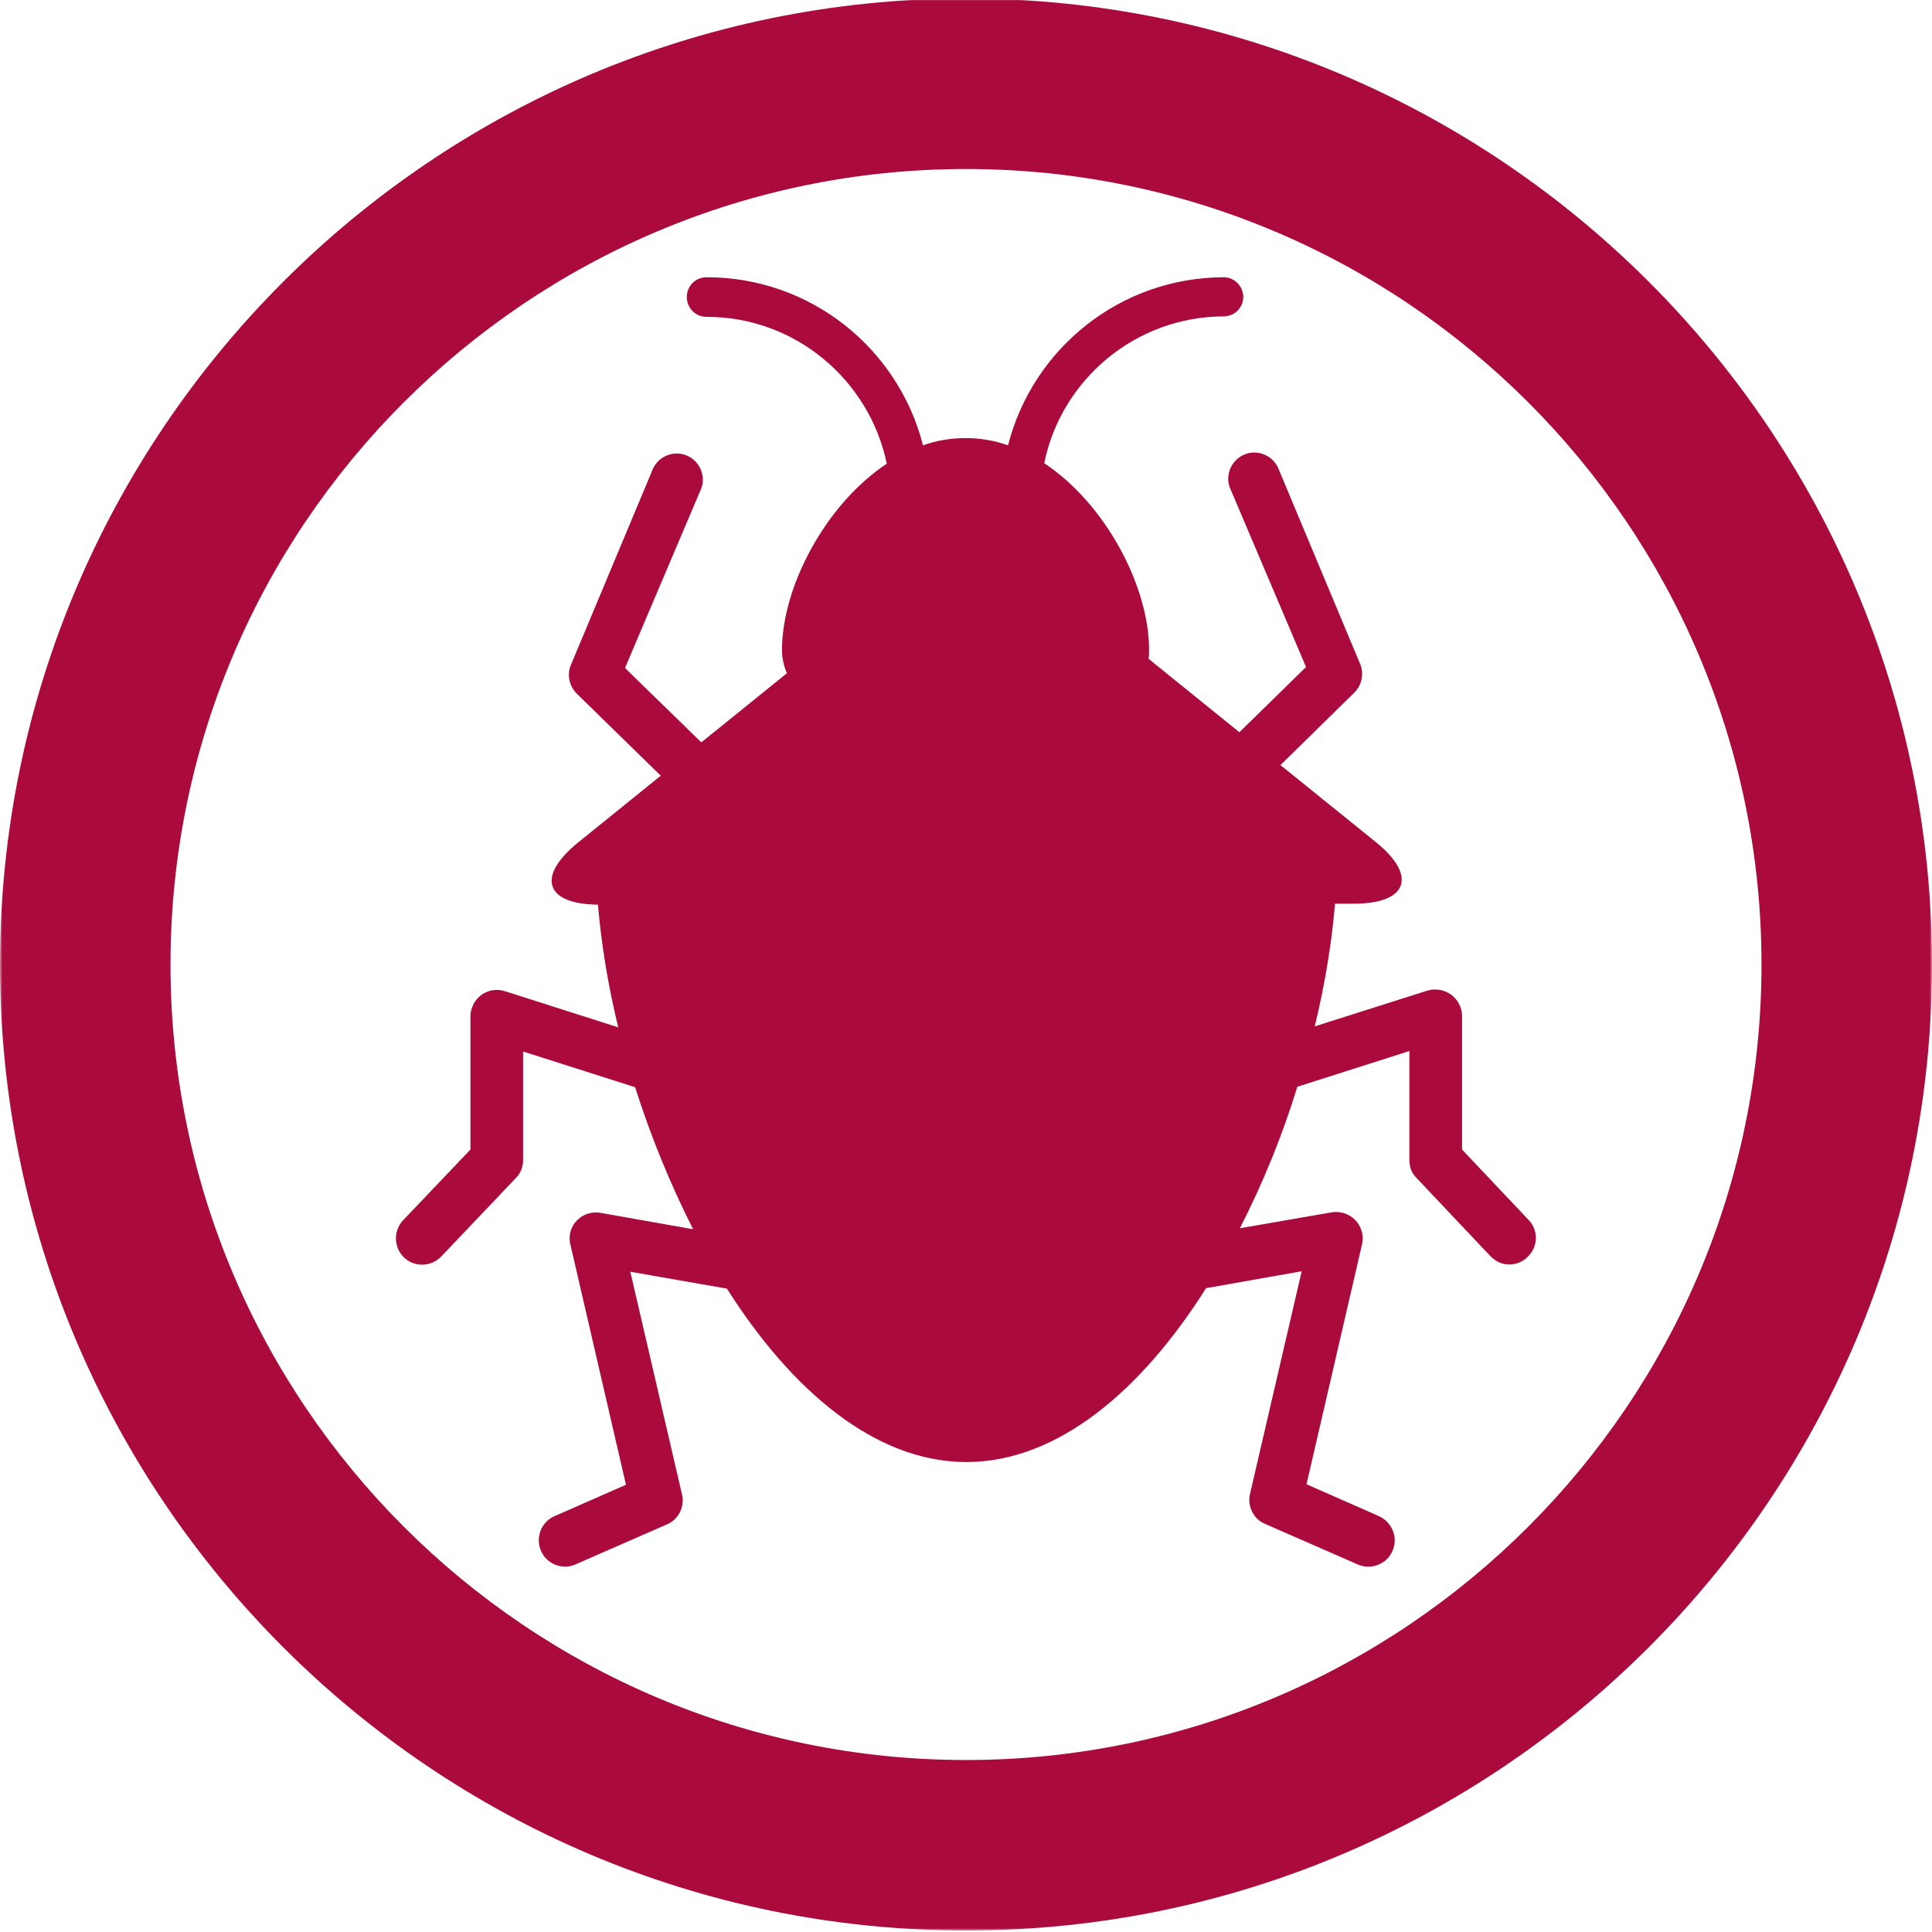 <?xml version="1.0" encoding="utf-8"?>
<!-- Generator: Adobe Illustrator 26.2.1, SVG Export Plug-In . SVG Version: 6.00 Build 0)  -->
<svg version="1.1" xmlns="http://www.w3.org/2000/svg" xmlns:xlink="http://www.w3.org/1999/xlink" x="0px" y="0px"
	 viewBox="0 0 400 400" style="enable-background:new 0 0 400 400;" xml:space="preserve">
<style type="text/css">
	.st0{display:none;}
	.st1{display:inline;fill-rule:evenodd;clip-rule:evenodd;fill:#522D6D;}
	.st2{display:inline;}
	.st3{filter:url(#Adobe_OpacityMaskFilter);}
	.st4{fill-rule:evenodd;clip-rule:evenodd;fill:#FFFFFF;}
	.st5{mask:url(#d_00000055699008228956482230000007270438797618913154_);fill-rule:evenodd;clip-rule:evenodd;fill:#522D6D;}
	.st6{fill-rule:evenodd;clip-rule:evenodd;fill:#AB0A3D;}
	.st7{filter:url(#Adobe_OpacityMaskFilter_00000103975419806303754310000001174752819795889831_);}
	.st8{mask:url(#b_00000045598963390531065810000016512999377105665681_);fill-rule:evenodd;clip-rule:evenodd;fill:#AB0A3D;}
	.st9{display:inline;fill-rule:evenodd;clip-rule:evenodd;fill:#00698F;}
	.st10{filter:url(#Adobe_OpacityMaskFilter_00000115478887302152993260000001089696473811881151_);}
	.st11{mask:url(#f_00000178910770753779484470000001868469152736218770_);fill-rule:evenodd;clip-rule:evenodd;fill:#00698F;}
	.st12{filter:url(#Adobe_OpacityMaskFilter_00000088826561704186649620000016429361001642438308_);}
	.st13{mask:url(#h_00000005263221216298323180000002488290626329888666_);fill-rule:evenodd;clip-rule:evenodd;fill:#68813C;}
	.st14{fill-rule:evenodd;clip-rule:evenodd;fill:#68813C;}
	.st15{filter:url(#Adobe_OpacityMaskFilter_00000101819140505192650170000015646431947413093821_);}
	.st16{mask:url(#j_00000137122222343768325270000014079825643673214904_);fill-rule:evenodd;clip-rule:evenodd;fill:#C89211;}
	.st17{fill-rule:evenodd;clip-rule:evenodd;fill:#C89211;}
</style>
<g id="Laag_1" class="st0">
	<path class="st1" d="M145.8,240.4c-2.8,3.4-2.2,8.4,1.2,11.2c0.3,0.3,0.7,0.5,1.1,0.7c3.8,2.2,8.7,0.8,10.8-3
		c2.2-3.8,0.8-8.7-3-10.8c-1.2-0.7-2.6-1-3.9-1c0.2-2.2-1.5-4.1-3.7-4.3c-1.5-0.1-3,0.7-3.8,2C143.5,236.9,144,239.2,145.8,240.4z
		 M269.4,190.2c0.2,4.8,4.3,8.5,9.1,8.3c4.8-0.2,8.5-4.3,8.3-9.1c-0.2-4.8-4.3-8.5-9.1-8.3c-1.3,0.1-2.5,0.4-3.6,1
		c-1.4-2.7-4.8-3.8-7.5-2.4c-2.7,1.4-3.8,4.8-2.4,7.5C265.2,189.1,267.3,190.2,269.4,190.2L269.4,190.2z M129.7,184.6
		c-5.9-0.3-10.9,4.3-11.1,10.2c-0.3,5.9,4.3,10.9,10.2,11.1c5.9,0.3,10.9-4.3,11.1-10.2c0-0.3,0-0.6,0-0.9c4.1-1.5,6.3-6,4.8-10.2
		s-6-6.3-10.2-4.8C132.3,180.6,130.5,182.4,129.7,184.6z M282.2,136c15,18.6,23.2,41.9,23.2,65.8c0,50.9-36.2,93.4-84.3,103.2v29.6
		c-0.1,5.8-5,10.4-10.8,10.3c-5.6-0.1-10.1-4.7-10.3-10.3V203.1c-0.1-5.8-4.9-10.4-10.7-10.3c-5.7,0.1-10.2,4.7-10.3,10.3V305
		c-48.1-9.8-84.3-52.3-84.3-103.2c0-24.9,8.7-47.8,23-65.8c0.2-0.3,0.6-0.6,1.2-1.4C151.8,93.9,200,54.3,200,54.3
		s48.2,39.6,81.5,80.7C281.7,135.3,282,135.6,282.2,136L282.2,136z M253.3,138.8c0-6.2-5-11.2-11.2-11.2s-11.2,5-11.2,11.2
		s5,11.2,11.2,11.2S253.3,145,253.3,138.8z M276.5,164.2c0.1-2.6-2-4.8-4.6-4.9c-2.6-0.1-4.8,2-4.9,4.6c0,0.1,0,0.2,0,0.3
		c0.1,2.6,2.3,4.7,4.9,4.6C274.4,168.8,276.4,166.7,276.5,164.2z M198.1,114.3c0.1-2.1-1.6-3.9-3.7-3.9s-3.9,1.6-3.9,3.7
		c0,0.1,0,0.2,0,0.2c0.1,2.1,1.8,3.8,3.9,3.7C196.4,118,198,116.3,198.1,114.3z M181.2,110.5c0-2.1-1.7-3.8-3.8-3.8
		c-2.1,0-3.8,1.7-3.8,3.8c0,0,0,0,0,0c0,2.1,1.7,3.8,3.8,3.8C179.5,114.3,181.2,112.6,181.2,110.5L181.2,110.5z M234.7,280.3
		c0-2.1-1.7-3.8-3.8-3.8c-2.1,0-3.8,1.7-3.8,3.8s1.7,3.8,3.8,3.8C232.9,284.1,234.7,282.4,234.7,280.3z M153.1,213.9
		c0-4.4-3.6-8-8-8c-4.4,0-8,3.6-8,8l0,0c0.1,4.4,3.7,7.9,8.1,7.8C149.6,221.6,153,218.1,153.1,213.9L153.1,213.9z M250.7,172.9
		c0.1-2.2-1.7-4-3.9-4.1c-2.2-0.1-4,1.7-4.1,3.9c0,0.1,0,0.2,0,0.2c0.1,2.2,1.9,3.9,4.1,3.9C249,176.7,250.7,175,250.7,172.9z
		 M120.2,246.6c5.3,3,12.1,1.1,15.1-4.2c3-5.3,1.1-12.1-4.2-15.1c-5.3-3-12.1-1.1-15.1,4.2C113,236.9,114.9,243.6,120.2,246.6
		L120.2,246.6z"/>
	<g transform="translate(0 -.109)" class="st2">
		<defs>
			<filter id="Adobe_OpacityMaskFilter" filterUnits="userSpaceOnUse" x="0" y="-0.2" width="400" height="400">
				<feColorMatrix  type="matrix" values="1 0 0 0 0  0 1 0 0 0  0 0 1 0 0  0 0 0 1 0"/>
			</filter>
		</defs>
		
			<mask maskUnits="userSpaceOnUse" x="0" y="-0.2" width="400" height="400" id="d_00000055699008228956482230000007270438797618913154_">
			<g class="st3">
				<path id="c_00000109750017226357025050000000146251692818445714_" class="st4" d="M0-0.2h400v400H0V-0.2z"/>
			</g>
		</mask>
		<path class="st5" d="M35.3,199.8c0,90.8,73.9,164.7,164.7,164.7c90.8,0,164.7-73.9,164.7-164.7S290.8,35.1,200,35.1
			S35.3,109,35.3,199.8z M0,199.8C0,89.5,89.7-0.2,200-0.2c110.3,0,200,89.7,200,200s-89.7,200-200,200C89.7,399.8,0,310.1,0,199.8z
			"/>
	</g>
</g>
<g id="Laag_2">
	<path class="st6" d="M316.6,252.7L302.7,238v-27.7c0-1.7-0.9-3.4-2.3-4.4c-1.4-1-3.3-1.3-4.9-0.8l-23.3,7.4
		c2.1-8.6,3.5-17.2,4.2-25.4h3.9c11.2,0,13.2-5.8,4.5-12.8l-19.7-15.9l15.3-15c1.5-1.5,2-3.7,1.3-5.7l-16.9-40.4
		c-1-2.8-4.1-4.3-6.9-3.3c-2.8,1-4.3,4.1-3.3,6.9l15.8,37.2l-13.8,13.5l-18.8-15.2c0.1-0.6,0.1-1.2,0.1-1.9c0-13-8.9-30.1-21.7-38.6
		c3.5-17.3,18.9-30.4,37.3-30.4c2.3-0.1,4-2,3.9-4.2c-0.1-2.1-1.8-3.8-3.9-3.9c-21.6,0-39.7,14.8-44.8,34.8c-2.8-1-5.8-1.5-8.8-1.5
		c-3,0-6,0.5-8.8,1.5c-5.1-20-23.2-34.8-44.8-34.8c-2.3,0-4.1,1.8-4.1,4.1s1.8,4.1,4.1,4.1c18.4,0,33.7,13.1,37.3,30.4
		c-12.8,8.5-21.7,25.6-21.7,38.6c0,1.7,0.4,3.3,1,4.8l-17.7,14.3l-15.8-15.4l15.8-37.2c1-2.8-0.5-5.9-3.3-6.9
		c-2.8-1-5.9,0.5-6.9,3.3l0,0l-16.9,40.4c-0.7,2-0.2,4.2,1.3,5.7l17.4,17l-17.2,13.9c-8.6,7-6.7,12.7,4.2,12.8
		c0.7,8.2,2.1,16.8,4.2,25.4l-23.5-7.5c-2.9-0.9-5.9,0.7-6.8,3.5c-0.2,0.5-0.3,1.1-0.3,1.7V238l-14,14.7c-2,2.2-1.9,5.6,0.3,7.7
		c2.2,2,5.5,1.9,7.6-0.2l15.5-16.3c1-1,1.5-2.3,1.5-3.7v-22.5l23.2,7.4c3.2,10.1,7.2,19.9,12,29.4l-19.2-3.4c-3-0.5-5.8,1.5-6.3,4.4
		c-0.1,0.7-0.1,1.5,0.1,2.2l11.5,49.7l-15,6.6c-2.7,1.3-3.8,4.6-2.5,7.3c1.2,2.5,4.2,3.7,6.8,2.7l19.2-8.4c2.4-1,3.7-3.7,3.1-6.2
		l-10.7-46.1l20,3.5c13.4,21.1,30.7,35.9,49.6,35.9c18.9,0,36.3-14.9,49.6-36l19.8-3.5l-10.7,46.1c-0.6,2.5,0.7,5.2,3.1,6.2
		l19.2,8.4c2.7,1.2,6,0,7.2-2.8c1.2-2.7,0-5.9-2.8-7.2l-15-6.6l11.5-49.7c0.4-1.8-0.1-3.6-1.4-5c-1.3-1.3-3.1-1.9-4.9-1.6l-19,3.3
		c4.8-9.4,8.8-19.2,11.9-29.3l23.2-7.4v22.5c0,1.4,0.4,2.7,1.4,3.7l15.4,16.3c1.1,1.1,2.4,1.7,3.9,1.7c1.3,0,2.7-0.5,3.7-1.5
		C318.4,258.3,318.6,254.9,316.6,252.7"/>
	<g transform="translate(125 -.109)">
		<defs>
			
				<filter id="Adobe_OpacityMaskFilter_00000168090301969151540060000015587783428408366012_" filterUnits="userSpaceOnUse" x="-125" y="-0.2" width="400" height="400">
				<feColorMatrix  type="matrix" values="1 0 0 0 0  0 1 0 0 0  0 0 1 0 0  0 0 0 1 0"/>
			</filter>
		</defs>
		
			<mask maskUnits="userSpaceOnUse" x="-125" y="-0.2" width="400" height="400" id="b_00000045598963390531065810000016512999377105665681_">
			<g style="filter:url(#Adobe_OpacityMaskFilter_00000168090301969151540060000015587783428408366012_);">
				<path id="a_00000072963808637523526910000008150648500765036711_" class="st4" d="M-125-0.2h400v400h-400V-0.2z"/>
			</g>
		</mask>
		<path class="st8" d="M75,35.1c-90.8,0-164.7,73.9-164.7,164.7c0,90.8,73.9,164.7,164.7,164.7c90.8,0,164.7-73.9,164.7-164.7
			C239.7,109,165.8,35.1,75,35.1 M75,399.8c-110.3,0-200-89.7-200-200c0-110.3,89.7-200,200-200c110.3,0,200,89.7,200,200
			C275,310.1,185.3,399.8,75,399.8"/>
	</g>
</g>
<g id="Laag_3" class="st0">
	<path class="st9" d="M252,120.9c0-11.8-4-23.3-11.4-32.5h0.1c-0.1-0.2-0.3-0.3-0.4-0.5c-0.1-0.1-0.1-0.2-0.2-0.3
		c-16.2-20-40-39.6-40-39.6s-23.8,19.6-40,39.6c-0.1,0.1-0.1,0.2-0.2,0.2c-0.1,0.2-0.3,0.3-0.4,0.5h0c-7.4,9.2-11.4,20.7-11.4,32.5
		c0,25.2,17.9,46.1,41.6,51v-50.3c0-2.9,2.3-5.2,5.2-5.2c2.9,0,5.2,2.3,5.2,5.2c0,0,0,0,0,0v184.9c-0.1,2.9,2.2,5.3,5.1,5.3
		c2.9,0.1,5.3-2.2,5.3-5.1c0-0.1,0-0.2,0-0.3V171.8C234.1,167,252,146,252,120.9"/>
	<path class="st9" d="M143.1,160.5c-10.1-5.6-21.8-7.5-33.2-5.4l0-0.1c-0.2,0-0.4,0.1-0.6,0.1c-0.1,0-0.2,0-0.3,0.1
		C84.3,159.7,56.4,171,56.4,171s5.6,29.6,15.2,52.9c0,0.1,0.1,0.2,0.1,0.3c0.1,0.2,0.1,0.4,0.2,0.6l0,0c4.4,10.7,12.4,19.5,22.5,25
		c21.6,11.8,47.9,6.3,63.2-11.8l-43.1-23.5c-2.5-1.3-3.4-4.4-2-6.9c1.3-2.5,4.4-3.4,6.9-2l1.3,0.7l61.5,33.8c2.5,1.3,5.5,0.4,6.9-2
		c1.3-2.5,0.4-5.5-2-6.9L167.3,220C174.3,197.4,164.7,172.2,143.1,160.5 M256.9,160.5c10.1-5.6,21.8-7.5,33.2-5.4l0-0.1
		c0.2,0,0.4,0.1,0.6,0.1l0.3,0.1c24.8,4.5,52.7,15.8,52.7,15.8s-5.6,29.6-15.2,52.9c0,0.1-0.1,0.2-0.1,0.3c-0.1,0.2-0.1,0.4-0.2,0.6
		l0,0c-4.4,10.7-12.4,19.5-22.5,25c-21.6,11.8-47.9,6.3-63.2-11.8l43.1-23.5c2.5-1.3,3.4-4.4,2-6.9c-1.3-2.5-4.4-3.4-6.9-2l-1.3,0.7
		l-69.9,38.6c-2.5,1.3-5.6,0.3-6.8-2.2c-1.2-2.4-0.4-5.3,2-6.7l28-15.7C225.7,197.4,235.3,172.2,256.9,160.5"/>
	<g transform="translate(250 -.109)" class="st2">
		<defs>
			
				<filter id="Adobe_OpacityMaskFilter_00000042719833111932624890000002323454012599542433_" filterUnits="userSpaceOnUse" x="-250" y="-0.2" width="400" height="400">
				<feColorMatrix  type="matrix" values="1 0 0 0 0  0 1 0 0 0  0 0 1 0 0  0 0 0 1 0"/>
			</filter>
		</defs>
		
			<mask maskUnits="userSpaceOnUse" x="-250" y="-0.2" width="400" height="400" id="f_00000178910770753779484470000001868469152736218770_">
			<g style="filter:url(#Adobe_OpacityMaskFilter_00000042719833111932624890000002323454012599542433_);">
				<path id="e_00000026879048555160089680000012311789766439863939_" class="st4" d="M-250-0.2h400v400h-400V-0.2z"/>
			</g>
		</mask>
		<path class="st11" d="M-50,364.5c-90.8,0-164.7-73.9-164.7-164.7c0-90.8,73.9-164.7,164.7-164.7c90.8,0,164.7,73.9,164.7,164.7
			C114.7,290.6,40.8,364.5-50,364.5 M-50-0.2c-110.3,0-200,89.7-200,200c0,110.3,89.7,200,200,200c110.3,0,200-89.7,200-200
			C150,89.5,60.3-0.2-50-0.2"/>
	</g>
	<path class="st9" d="M292.2,308.5c-24.9-21.1-57.1-33.9-92.2-33.9c-35.1,0-67.3,12.8-92.2,33.9c24.9,21.1,57.1,33.9,92.2,33.9
		C235.1,342.4,267.3,329.6,292.2,308.5"/>
</g>
<g id="Laag_4" class="st0">
	<g class="st2">
		<g transform="translate(375 -.109)">
			<defs>
				
					<filter id="Adobe_OpacityMaskFilter_00000052078277544864605790000006378283415724786078_" filterUnits="userSpaceOnUse" x="-375" y="-0.2" width="400" height="400">
					<feColorMatrix  type="matrix" values="1 0 0 0 0  0 1 0 0 0  0 0 1 0 0  0 0 0 1 0"/>
				</filter>
			</defs>
			
				<mask maskUnits="userSpaceOnUse" x="-375" y="-0.2" width="400" height="400" id="h_00000005263221216298323180000002488290626329888666_">
				<g style="filter:url(#Adobe_OpacityMaskFilter_00000052078277544864605790000006378283415724786078_);">
					<path id="g_00000072997004105562483910000009435600253182134458_" class="st4" d="M-375-0.2H25v400h-400V-0.2z"/>
				</g>
			</mask>
			<path class="st13" d="M-175,35.1c-90.8,0-164.7,73.9-164.7,164.7c0,90.8,73.9,164.7,164.7,164.7c90.8,0,164.7-73.9,164.7-164.7
				C-10.3,109-84.2,35.1-175,35.1 M-175,399.8c-110.3,0-200-89.7-200-200s89.7-200,200-200c110.3,0,200,89.7,200,200
				S-64.7,399.8-175,399.8"/>
		</g>
		<path class="st14" d="M270.2,198.2c-0.3-13.7-4.6-26.9-12.4-38.1c-2.4-3.5-5.1-6.7-8.1-9.7L200,100.5l0,0l0,0l-49.7,49.7
			c-3,3-5.7,6.3-8.1,9.8c-7.8,11.2-12.1,24.5-12.4,38.1c0,0.5-0.1,1-0.1,1.5c0,0.5,0.1,1,0.1,1.5c0.3,13.7,4.6,26.9,12.4,38.1
			c2.4,3.4,5.1,6.7,8.1,9.8l49.7,49.7l0,0l0,0l49.7-49.7c3-3,5.7-6.3,8.1-9.8c7.8-11.2,12.1-24.5,12.4-38.1c0-0.5,0.1-1,0.1-1.5
			C270.3,199.2,270.2,198.7,270.2,198.2"/>
		<path class="st14" d="M264.7,280.4c-4.9,0-8.8-3.9-8.8-8.8c0-2.3,0.9-4.6,2.6-6.2l3.8-3.8c3.7-3.7,7.1-7.8,10.1-12.2
			c9.7-14,15.1-30.3,15.5-47.2c0.1-1.1,0.1-1.7,0.1-2.8c0-0.5,0-1-0.1-1.4l0-0.5c-0.4-17-5.8-33.5-15.5-47.5
			c-3-4.3-6.4-8.4-10.1-12.2l-3.8-3.8c-3.3-3.5-3.2-9.1,0.4-12.5c3.4-3.2,8.7-3.2,12.1,0l3.8,3.8c4.5,4.5,8.5,9.4,12.1,14.6
			c11.6,16.7,18.1,36.5,18.7,56.8c0.1,0.8,0.1,1.7,0.1,2.7c0,1.7-0.1,2.7-0.1,3.7c-0.5,19.9-6.9,39.5-18.7,56.4
			c-3.6,5.2-7.6,10.1-12.1,14.6l-3.8,3.8C269.2,279.5,267,280.4,264.7,280.4 M135.4,280.4c-2.3,0-4.6-0.9-6.2-2.6l-3.8-3.8
			c-4.5-4.5-8.5-9.4-12.1-14.6c-11.7-16.8-18.2-36.7-18.7-57.1c-0.1-0.8-0.1-1.6-0.1-2.4c0-1.6,0.1-2.6,0.1-3.5
			c0.5-20,7-39.7,18.7-56.5c3.6-5.2,7.7-10.1,12.1-14.6l3.8-3.8c3.4-3.4,9-3.5,12.5,0c3.4,3.4,3.5,9,0,12.5l0,0l-3.8,3.8
			c-3.7,3.7-7.1,7.8-10.1,12.2c-9.7,13.9-15.1,30.4-15.5,47.3c-0.1,1-0.1,1.7-0.1,2.7c0,0.4,0,0.8,0,1l0.1,0.5l0,0.2
			c0.4,17.1,5.8,33.7,15.6,47.7c3,4.3,6.4,8.4,10.1,12.2l3.8,3.8c3.4,3.4,3.4,9,0,12.5C139.9,279.5,137.7,280.4,135.4,280.4
			 M316.4,253.3c-4.9,0-8.8-3.9-8.8-8.8c0-1.1,0.2-2.2,0.6-3.2c4.7-12.2,7.4-25,7.8-38.1c0.1-1.1,0.1-1.9,0.1-2.8l0-0.9l0-0.5
			c0-0.9,0-1.7-0.1-2.6c-0.4-13.1-3.1-26.1-7.8-38.4c-1.7-4.6,0.7-9.6,5.3-11.3c4.4-1.6,9.4,0.6,11.2,4.9c5.4,14,8.5,28.9,9,43.9
			c0.1,0.9,0.1,2,0.1,3.1l0,0.8l0,1.3c0,1.1-0.1,2.2-0.1,3.3c-0.5,14.9-3.5,29.7-9,43.6C323.3,251.1,320,253.3,316.4,253.3
			 M83.6,253.3c-3.6,0-6.9-2.2-8.2-5.6c-5.4-14-8.5-28.9-9-43.9c-0.1-0.9-0.1-2-0.1-3.1l0-0.8l0-1.3c0-1,0.1-2.2,0.1-3.3
			c0.5-14.9,3.5-29.7,9-43.6c1.9-4.5,7.1-6.6,11.6-4.6c4.3,1.8,6.4,6.6,4.9,11c-4.7,12.2-7.4,25.1-7.8,38.1
			c-0.1,1.1-0.1,1.9-0.1,2.8l0,0.9l0,0.5c0,0.9,0.1,1.8,0.1,2.6c0.4,13.1,3.1,26.1,7.8,38.3c1.8,4.5-0.5,9.6-5,11.4
			C85.8,253.1,84.7,253.3,83.6,253.3"/>
	</g>
</g>
<g id="Laag_5" class="st0">
	<g class="st2">
		<g transform="translate(500 -.109)">
			<defs>
				
					<filter id="Adobe_OpacityMaskFilter_00000051355714643542295590000017710647572716253095_" filterUnits="userSpaceOnUse" x="-500" y="-0.2" width="400" height="400">
					<feColorMatrix  type="matrix" values="1 0 0 0 0  0 1 0 0 0  0 0 1 0 0  0 0 0 1 0"/>
				</filter>
			</defs>
			
				<mask maskUnits="userSpaceOnUse" x="-500" y="-0.2" width="400" height="400" id="j_00000137122222343768325270000014079825643673214904_">
				<g style="filter:url(#Adobe_OpacityMaskFilter_00000051355714643542295590000017710647572716253095_);">
					<path id="i_00000170966277678933982450000017762253174914009490_" class="st4" d="M-500-0.2h400v400h-400V-0.2z"/>
				</g>
			</mask>
			<path class="st16" d="M-300,35.1c-90.8,0-164.7,73.9-164.7,164.7c0,90.8,73.9,164.7,164.7,164.7c90.8,0,164.7-73.9,164.7-164.7
				C-135.3,109-209.2,35.1-300,35.1 M-300,399.8c-110.3,0-200-89.7-200-200s89.7-200,200-200c110.3,0,200,89.7,200,200
				C-100,310.1-189.7,399.8-300,399.8"/>
		</g>
		<path class="st17" d="M200,108.9c-0.4,0.3-31.7,26.1-53.1,52.6c-0.1,0.1-0.2,0.2-0.3,0.3c-0.2,0.2-0.4,0.4-0.5,0.6h0
			c-9.8,12.2-15.2,27.4-15.1,43.1c0,33.4,23.7,61.2,55.2,67.6v-66.8c0.1-3.8,3.2-6.8,7-6.8c3.6,0.1,6.6,2.9,6.8,6.5v133.5
			l-41.1-19.9v-0.1c-9.1-4.4-17.7-9.9-25.5-16.4c-43.7-36.2-41.9-74-41.9-74V101.8L200,68.6C200,68.6,200,108.9,200,108.9z
			 M200,206.2l0,0.2v86.1c0.1,3.8,3.2,6.8,7.1,6.7c3.7-0.1,6.7-3.1,6.7-6.7v-19.4c31.5-6.4,55.2-34.2,55.2-67.6
			c0-16.3-5.7-31.3-15.2-43.1h0.1c-0.2-0.2-0.4-0.4-0.5-0.6c-0.1-0.1-0.2-0.2-0.3-0.3c-21.6-26.6-53.1-52.6-53.1-52.6V68.6
			l108.4,33.2v127.4c0,0,1.8,37.8-41.9,74c-7.8,6.5-16.3,12-25.5,16.4v0.1L200,339.6L200,206.2L200,206.2z"/>
	</g>
</g>
</svg>
